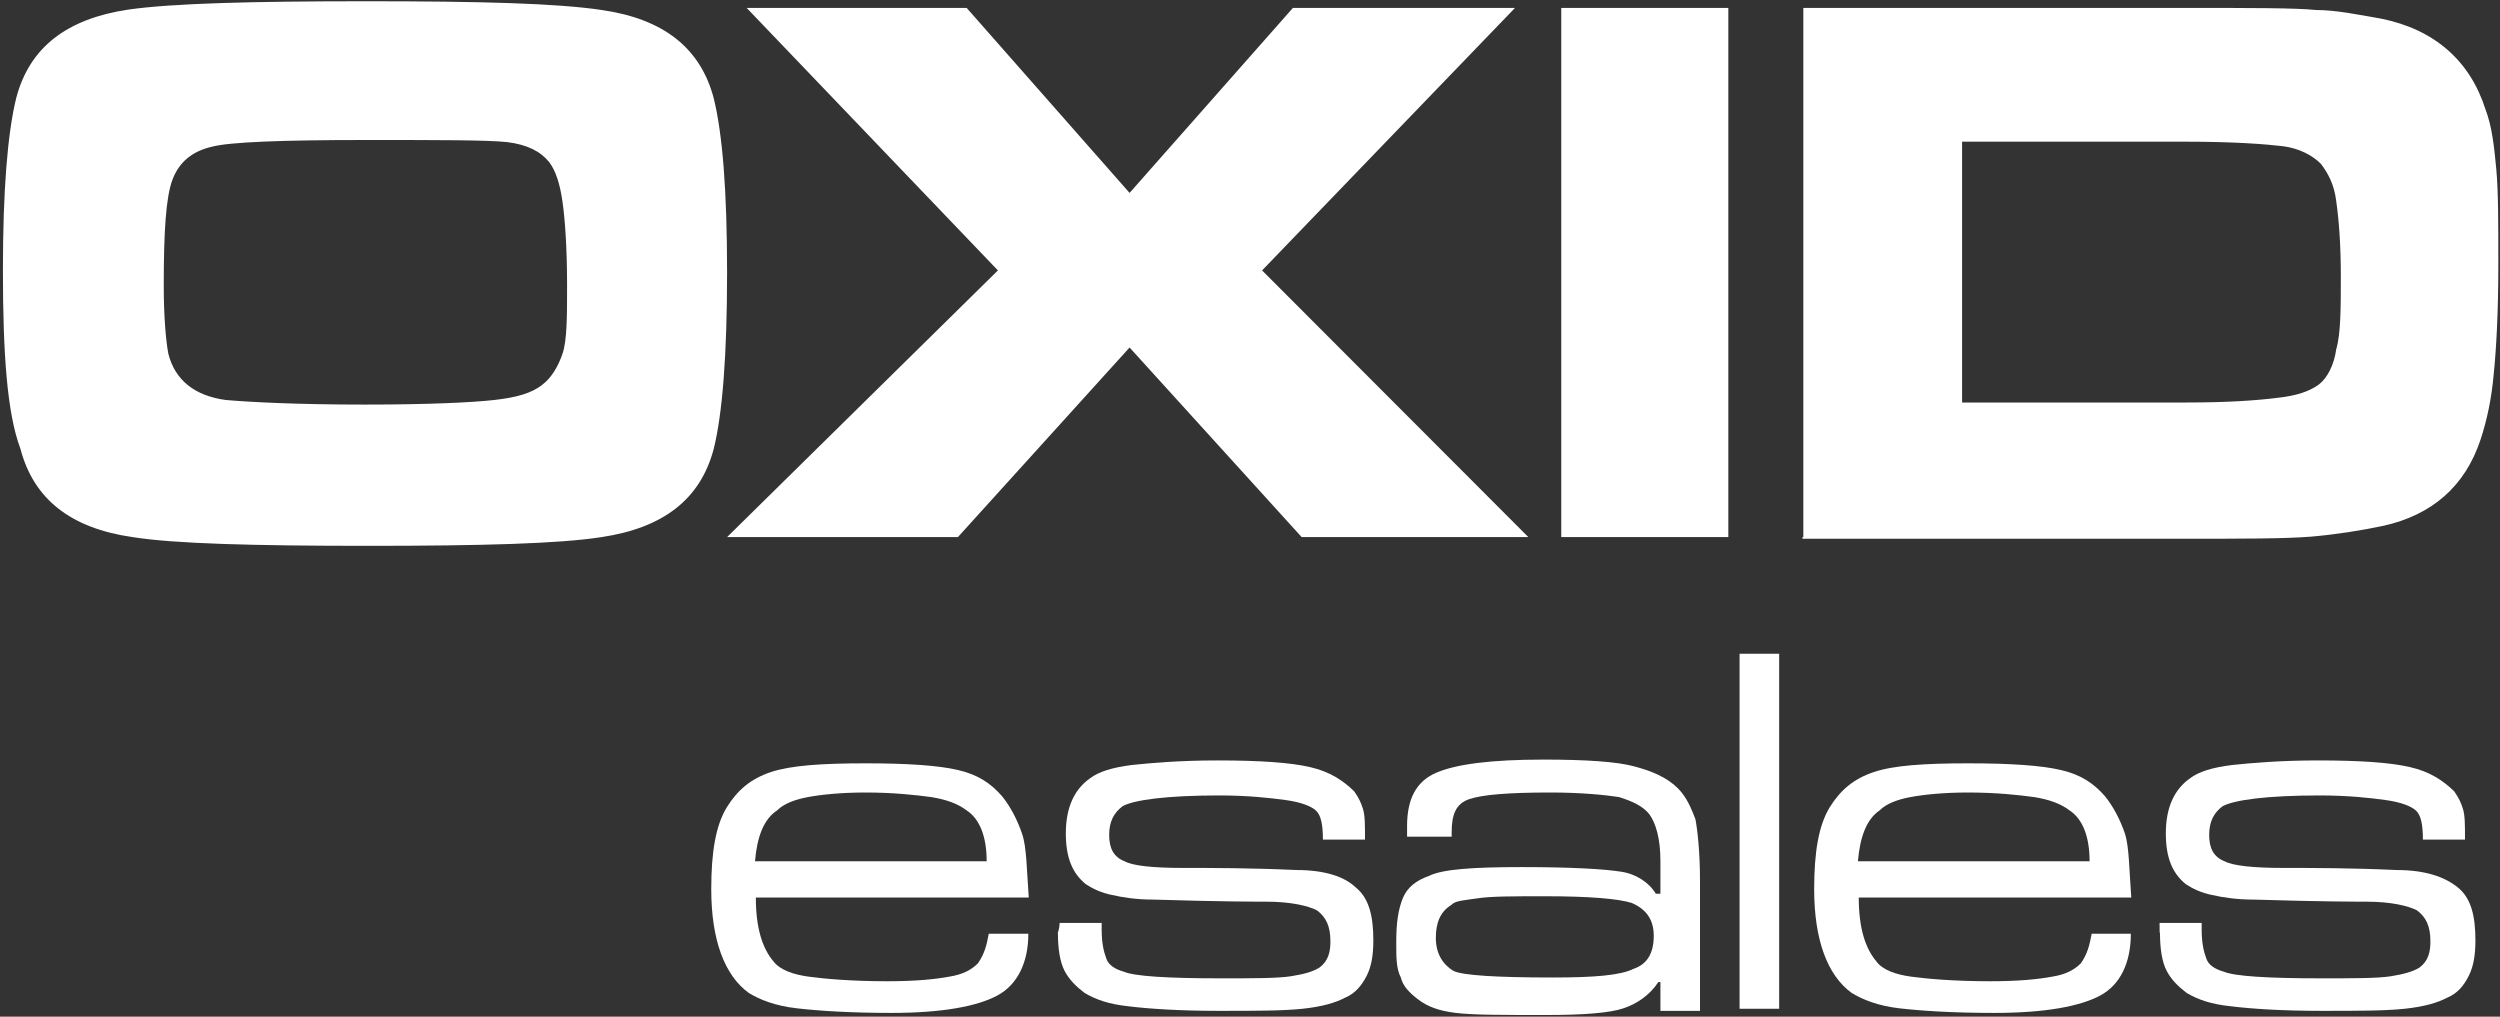 <svg version="1.2" xmlns="http://www.w3.org/2000/svg" viewBox="0 0 600 244" width="600" height="244">
	<rect x="0" y="0" width="600" height="244" fill="#333333" stroke="none"/>
	<title>oxid-esales-logo-vector-svg</title>
	<style>
		.s0 { fill: #ffffff } 
	</style>
	<g id="Layer">
		<g id="Layer">
			<path id="Layer" fill-rule="evenodd" class="s0" d="m87.9 0.3c27.4 0 45.9 0.5 56.5 2.1 14.7 2.1 23.7 9 26.9 21.2 2.1 8.5 3.2 22.2 3.2 41.8 0 19.6-1.1 33.9-3.2 42.3-3.2 12.2-12.2 19-26.9 21.2-10.1 1.6-29.1 2.1-56 2.1-27.5 0-46.6-0.5-56.6-2.1-14.7-2.1-23.7-9-26.9-21.2-3.2-8.5-4.2-22.8-4.2-42.9 0-19 1.1-32.8 3.2-41.3 3.2-12.2 12.2-19 26.9-21.2 10.5-1.5 29.6-2 57.1-2zm0 33.3c-20.6 0-32.8 0.5-37 1.6-4.8 1.1-7.9 3.7-9.5 7.9-1.6 4.2-2.1 12.7-2.1 25.4 0 7.4 0.5 13.2 1.1 16.4 1.6 6.3 6.3 10.1 13.8 11.1 5.8 0.5 16.9 1.1 33.3 1.1 15.2 0 25.8-0.5 31.1-1.1 5.3-0.6 9-1.6 11.6-3.7 2.1-1.6 3.7-4.2 4.8-7.4 1.1-3.2 1.1-9 1.1-16.4 0-9-0.5-15.9-1.1-20.1-0.6-4.2-1.6-7.4-3.2-9.5-2.1-2.6-5.3-4.2-10.1-4.8-4.8-0.5-15.9-0.5-33.8-0.5zm91.3-31.7h52.8l39.1 44.4 39.2-44.4h53.3l-60.7 63 63.9 64h-54.4l-41.3-45.5-41.2 45.5h-55.4l65-64zm195.5 0h40.1v127h-40.1zm58.1 127v-127h91.3c16.4 0 27 0 31.7 0.5 4.8 0 10.1 1.1 15.8 2.1 12.7 2.6 21.2 10.1 24.9 21.7 1.6 4.2 2.1 9 2.6 14.3 0.5 5.3 0.5 12.7 0.5 23.3 0 11.1-0.5 20.1-1.1 25.9-0.5 5.8-1.6 11.1-3.2 15.9-3.7 11.1-11.6 18-23.3 20.6-5.2 1.1-11.5 2.1-17.4 2.6-6.3 0.5-16.4 0.5-30.7 0.5h-91.3v-0.4zm91.9-32.3c10.1 0 16.9-0.5 21.7-1.1 4.8-0.5 7.9-1.6 10.1-3.2 2.1-1.6 3.7-4.8 4.2-8.5 1.1-3.7 1.1-10.1 1.1-17.5 0-7.9-0.5-13.8-1.1-18-0.5-4.2-2.1-6.9-3.7-9-2.1-2.1-5.3-3.7-9-4.2-4.2-0.5-11.6-1.1-23.8-1.1h-53.3v62.6z"/>
			<path id="Layer" fill-rule="evenodd" class="s0" d="m237.3 224.1h9.5c0 6.9-2.6 12.2-7.4 14.8-4.8 2.6-13.2 4.2-25.4 4.2-10 0-17.4-0.5-22.7-1.1-5.3-0.6-9-2.1-11.6-3.7-5.8-4.2-9-12.7-9-24.9 0-9 1.1-15.3 3.7-19.6 2.6-4.2 5.8-6.9 10.6-8.5 4.8-1.6 12.2-2.1 22.8-2.1 10 0 17.4 0.5 22.1 1.6 4.8 1.1 7.9 3.2 10.6 6.3 2.1 2.6 3.7 5.8 4.8 9 1.1 3.2 1.1 8.5 1.6 15.3h-65.5c0 7.4 1.6 12.2 4.2 15.3 1.6 2.1 4.8 3.2 8.5 3.7 3.7 0.5 10.1 1.1 18.9 1.1 6.9 0 11.6-0.5 14.8-1.1 3.2-0.5 5.3-1.6 6.9-3.2 1.6-2.3 2.1-4.4 2.6-7.1zm-0.5-17.4c0-5.8-1.6-10.1-4.8-12.2-2.1-1.6-4.8-2.6-8.5-3.2-3.7-0.5-9-1.1-15.8-1.1-5.8 0-10.6 0.5-13.8 1.1-3.2 0.6-5.8 1.6-7.4 3.2-3.2 2.1-4.8 6.3-5.3 12.2z"/>
			<path id="Layer" class="s0" d="m254.3 221.5h10.1v1.6c0 3.2 0.5 5.3 1.1 6.9 0.5 1.6 2.1 2.6 4.2 3.2 2.5 1.1 10.5 1.6 23.2 1.6 7.9 0 13.8 0 16.9-0.5 3.2-0.5 5.3-1.1 6.9-2.1 2.1-1.6 2.6-3.7 2.6-6.3 0-3.7-1.1-5.8-3.2-7.4-2.1-1.1-6.3-2.1-12.2-2.1-2.1 0-11.1 0-27-0.5-4.2 0-7.3-0.5-10-1.1-2.6-0.5-4.8-1.6-6.3-2.6-3.2-2.6-4.8-6.3-4.8-12.2 0-6.3 2.1-10.6 5.8-13.2 2.1-1.6 5.3-2.6 10-3.2 4.8-0.5 11.6-1.1 20.6-1.1 10.1 0 17.5 0.5 22.2 1.6 4.8 1.1 7.9 3.2 10.6 5.8 1.1 1.6 1.6 2.6 2.1 4.2 0.5 1.6 0.5 3.7 0.5 7.4h-10.1c0-3.7-0.5-5.8-1.6-6.9-1.1-1.1-3.7-2.1-7.4-2.6-3.7-0.5-9-1.1-15.9-1.1-12.7 0-20.6 1.1-23.2 2.6-2.1 1.6-3.2 3.7-3.2 6.9 0 3.2 1.1 5.3 3.7 6.3 2 1.1 6.8 1.6 14.2 1.6 6.9 0 15.9 0 27 0.5 6.9 0 11.6 1.6 14.3 4.2 3.2 2.6 4.2 6.9 4.2 12.7 0 3.7-0.5 6.3-1.6 8.5-1.1 2.1-2.6 4.2-5.3 5.3-2.1 1.1-5.3 2.1-10.1 2.6-4.8 0.5-11.1 0.5-20.1 0.5-9.5 0-16.9-0.5-21.7-1.1-4.7-0.5-7.8-1.6-10.5-3.2-2.1-1.6-3.7-3.2-4.8-5.3-1.1-2.1-1.6-5.3-1.6-9-0.2 0.1 0.4-0.9 0.4-2.5z"/>
			<path id="Layer" fill-rule="evenodd" class="s0" d="m337.7 200.8c0-1.1 0-2.1 0-2.6 0-6.3 2.1-10.6 6.9-12.7 4.8-2.1 13.2-3.2 25.9-3.2 10.1 0 17.5 0.5 21.6 1.6 4.2 1.1 7.9 2.6 10.6 5.3 2.1 2.1 3.2 4.8 4.2 7.4 0.5 2.6 1.1 7.9 1.1 14.8v31.2h-9.5v-6.9h-0.5c-2.1 3.2-5.3 5.3-8.4 6.3-3.2 1.1-9.5 1.6-18.5 1.6-10.6 0-17.5 0-21.7-0.5-4.2-0.5-6.9-1.6-9-3.2-2.1-1.6-3.7-3.2-4.2-5.3-1.1-2.1-1.1-4.8-1.1-8.5 0-4.8 0.5-7.9 1.6-10.6 1.1-2.6 3.2-4.2 6.3-5.3 3.2-1.6 10.6-2.1 22.2-2.1 12.2 0 20.1 0.5 23.8 1.1 3.6 0.5 6.8 2.6 8.4 5.3h1.1v-7.9c0-5.3-1.1-9-2.6-11.1-1.6-2.1-4.2-3.2-7.3-4.2-3.2-0.5-9-1.1-16.4-1.1-10.1 0-16.4 0.5-19.6 1.6-3.2 1.1-4.2 3.7-4.2 7.9v1.1zm33.3 14.3c-7.9 0-13.2 0-16.4 0.5-3.2 0.5-5.3 0.5-6.3 1.6-2.6 1.6-3.7 4.2-3.7 7.9 0 3.7 1.6 6.3 4.2 7.9 2.1 1.1 10.6 1.6 23.8 1.6 10 0 16.3-0.5 19.5-2.1 3.2-1.1 4.8-3.7 4.8-7.9 0-3.7-1.6-6.3-5.3-7.9-3.2-1-10.1-1.6-20.6-1.6z"/>
		</g>
		<path id="Layer" class="s0" d="m417.5 156.9h9.5v85.2h-9.5z"/>
		<g id="Layer">
			<path id="Layer" fill-rule="evenodd" class="s0" d="m502 224.1h9.4c0 6.9-2.5 12.2-7.3 14.8-4.8 2.6-13.2 4.2-25.4 4.2-10.1 0-17.5-0.5-22.8-1.1-5.2-0.6-8.9-2.1-11.5-3.7-5.8-4.2-9-12.7-9-24.9 0-9 1.1-15.3 3.7-19.6 2.6-4.2 5.8-6.9 10.6-8.5 4.7-1.6 12.1-2.1 22.7-2.1 10.1 0 17.5 0.5 22.2 1.6 4.8 1.1 7.9 3.2 10.6 6.3 2.1 2.6 3.7 5.8 4.8 9 1 3.2 1 8.5 1.5 15.3h-65.4c0 7.4 1.6 12.2 4.2 15.3 1.5 2.1 4.7 3.2 8.4 3.7 3.7 0.5 10.1 1.1 19 1.1 6.9 0 11.6-0.5 14.8-1.1 3.2-0.5 5.3-1.6 6.9-3.2 1.6-2.3 2.1-4.4 2.6-7.1zm-0.5-17.4c0-5.8-1.6-10.1-4.8-12.2-2.1-1.6-4.8-2.6-8.5-3.2-3.7-0.5-9-1.1-15.9-1.1-5.8 0-10.6 0.5-13.8 1.1-3.2 0.6-5.8 1.6-7.4 3.2-3.1 2.1-4.7 6.3-5.2 12.2z"/>
			<path id="Layer" class="s0" d="m518.3 221.5h10.1v1.6c0 3.2 0.5 5.3 1.1 6.9 0.5 1.6 2.1 2.6 4.2 3.2 2.6 1.1 10.6 1.6 23.3 1.6 7.9 0 13.7 0 16.8-0.5 3.1-0.5 5.3-1.1 6.9-2.1 2.1-1.6 2.6-3.7 2.6-6.3 0-3.7-1.1-5.8-3.2-7.4-2.1-1.1-6.3-2.1-12.1-2.1-2.1 0-11.1 0-27-0.5-4.2 0-7.4-0.5-10.1-1.1-2.6-0.5-4.8-1.6-6.3-2.6-3.2-2.6-4.8-6.3-4.8-12.2 0-6.3 2.1-10.6 5.8-13.2 2.1-1.6 5.3-2.6 10.1-3.2 4.8-0.5 11.6-1.1 20.6-1.1 10.1 0 17.4 0.5 22.1 1.6 4.8 1.1 7.9 3.2 10.6 5.8 1.1 1.6 1.6 2.6 2.1 4.2 0.5 1.6 0.5 3.7 0.5 7.4h-10.1c0-3.7-0.5-5.8-1.6-6.9-1.1-1.1-3.7-2.1-7.4-2.6-3.6-0.5-8.9-1.1-15.8-1.1-12.7 0-20.6 1.1-23.3 2.6-2.1 1.6-3.2 3.7-3.2 6.9 0 3.2 1.1 5.3 3.7 6.3 2.1 1.1 6.9 1.6 14.3 1.6 6.9 0 15.9 0 26.9 0.5 6.9 0 11.6 1.6 14.8 4.2 3.2 2.6 4.2 6.9 4.2 12.7 0 3.7-0.5 6.3-1.6 8.5-1.1 2.2-2.6 4.2-5.3 5.3-2.1 1.1-5.3 2.1-10.1 2.6-4.8 0.5-11 0.5-20 0.5-9.5 0-16.9-0.5-21.7-1.1-4.8-0.5-7.9-1.6-10.6-3.2-2.1-1.6-3.7-3.2-4.8-5.3-1.1-2.1-1.6-5.3-1.6-9-0.1 0.1-0.1-0.9-0.1-2.5z"/>
		</g>
	</g>
</svg>